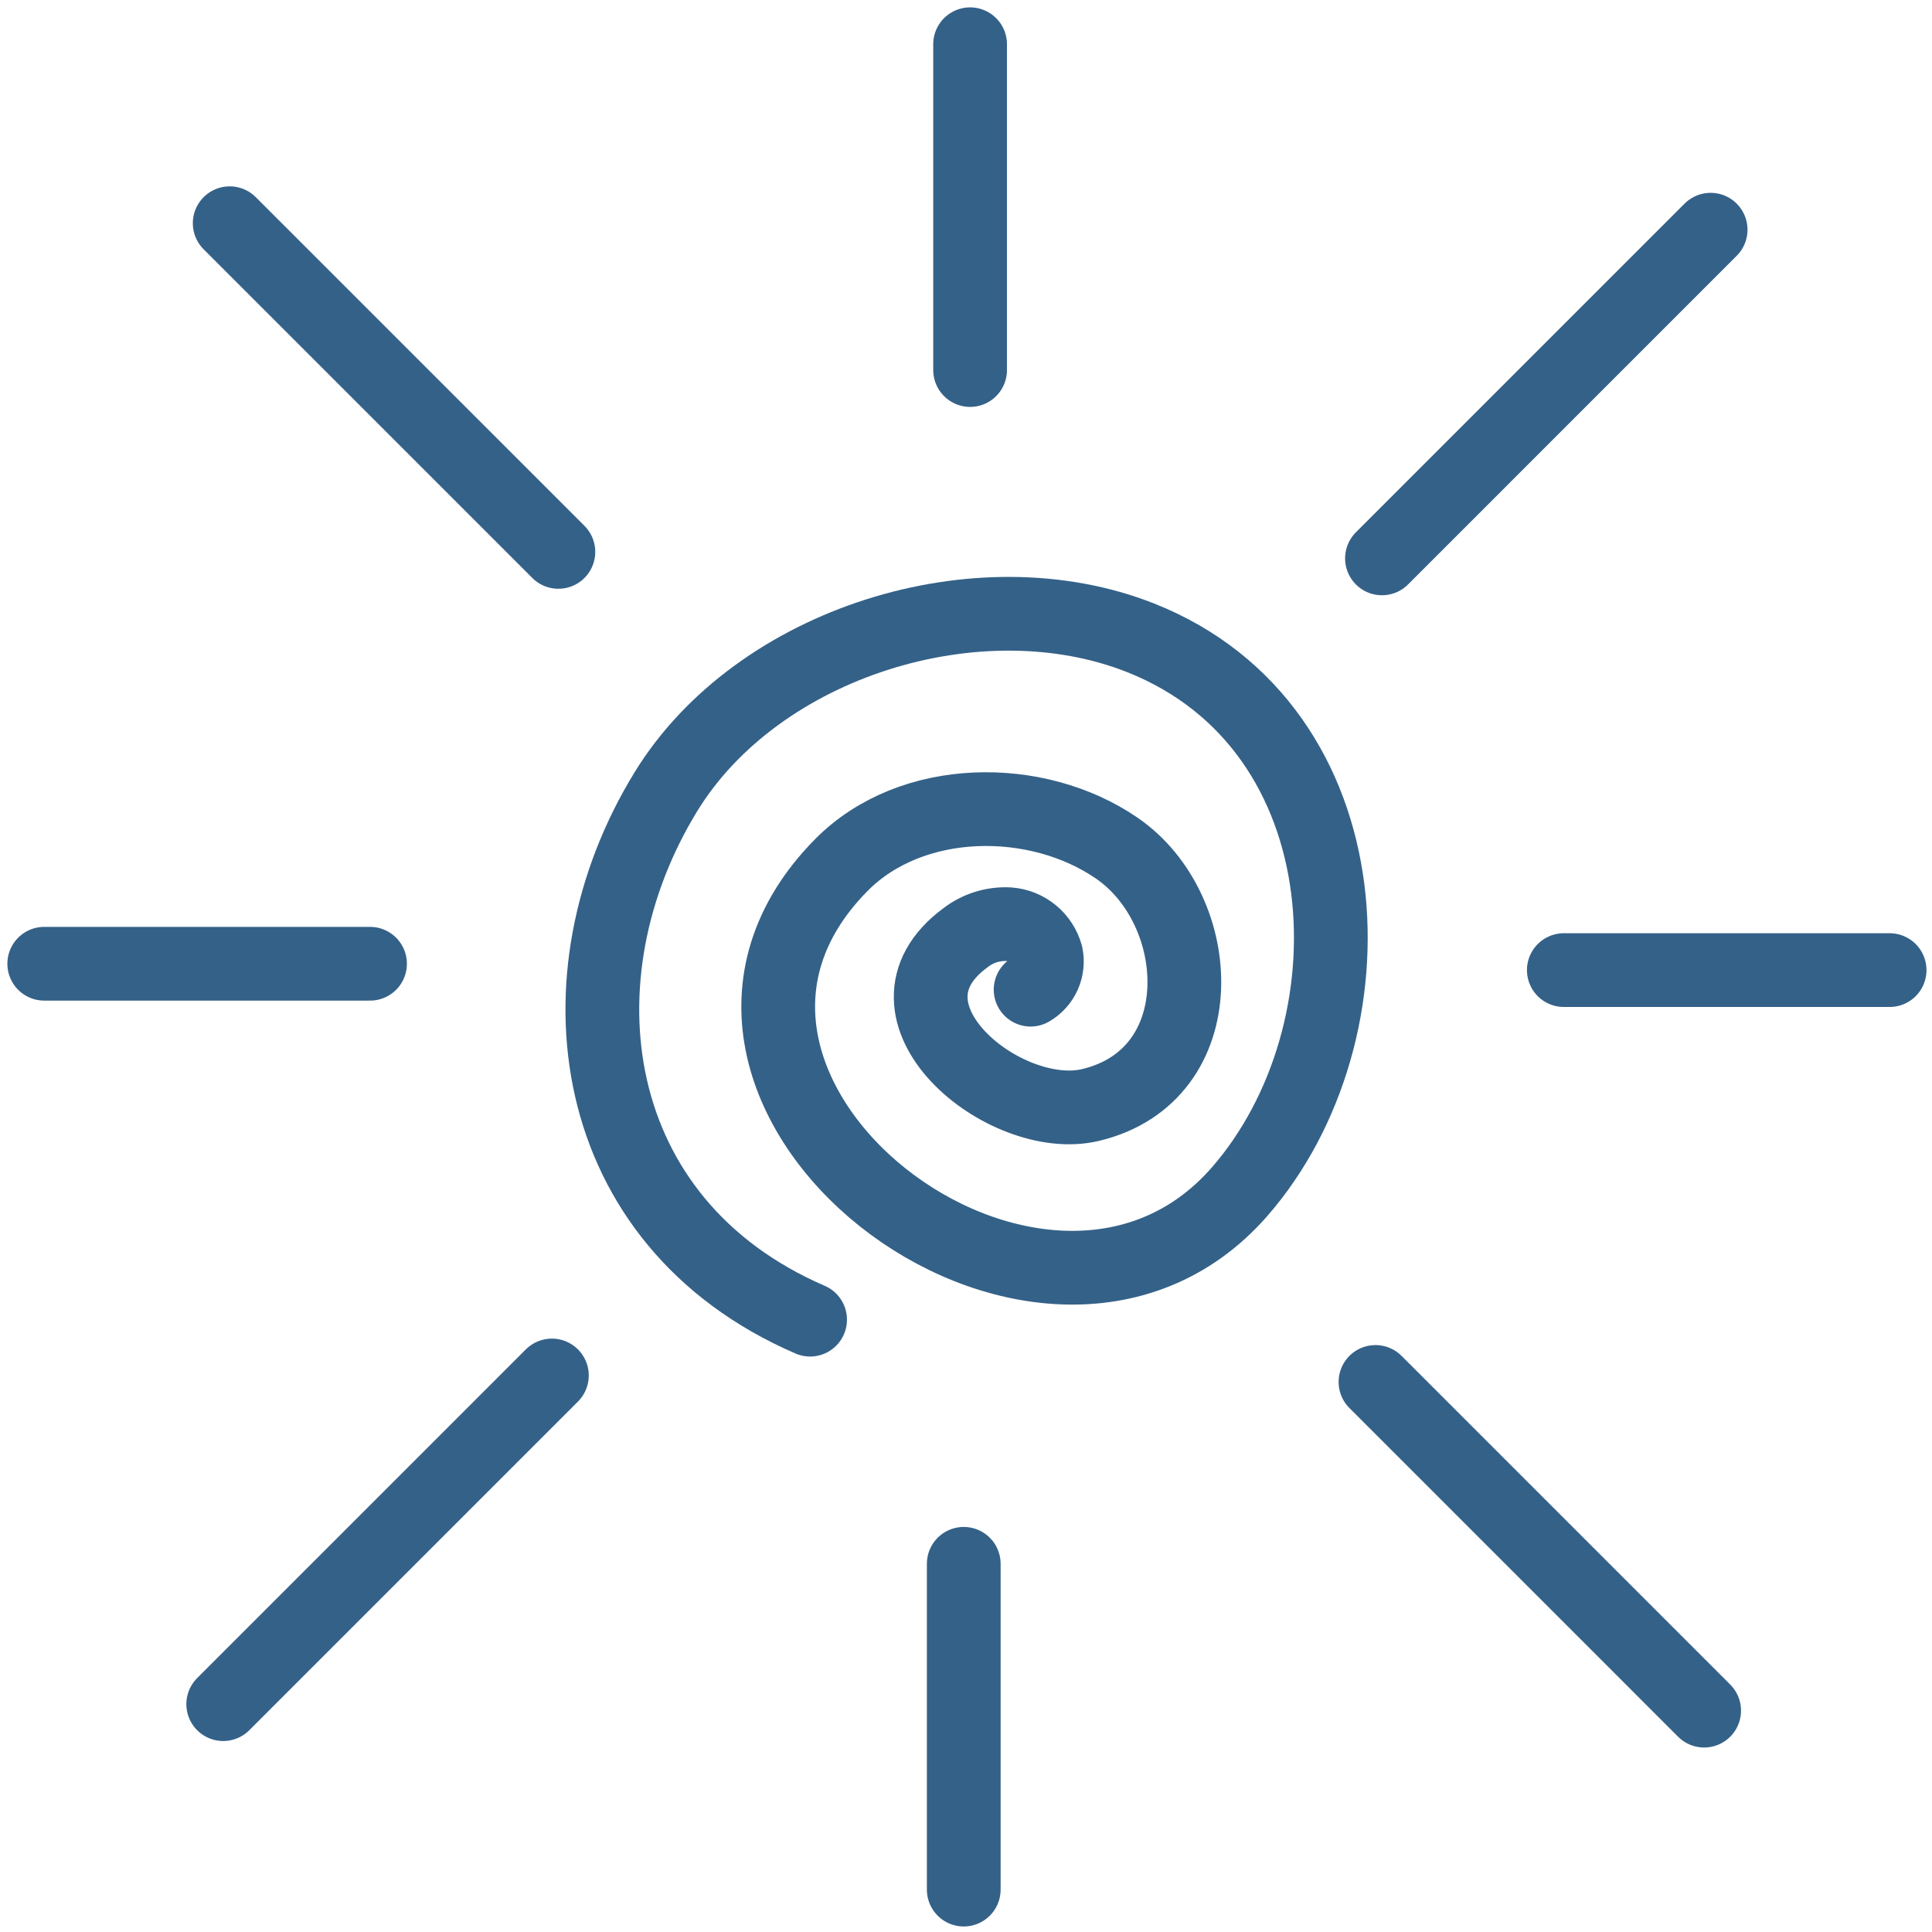 <svg viewBox="0 0 131 131" fill="none" xmlns="http://www.w3.org/2000/svg">
<path d="M69.881 67.105C70.282 66.874 70.6 66.522 70.79 66.1C70.979 65.677 71.032 65.206 70.939 64.753C70.784 64.188 70.459 63.684 70.008 63.311C69.556 62.938 69 62.714 68.416 62.669C67.356 62.607 66.309 62.931 65.469 63.581C58.665 68.578 68.131 76.302 73.934 74.927C82.407 72.916 81.829 61.701 75.725 57.509C70.296 53.781 61.807 53.838 57.045 58.657C41.93 73.959 70.686 96.097 84.051 80.804C93.493 69.97 92.785 49.37 77.344 43.249C66.34 38.894 51.372 43.558 45.162 53.667C37.47 66.186 39.651 82.871 54.929 89.48" stroke="#346188" stroke-width="5" stroke-linecap="round" stroke-linejoin="round"/>
<path d="M65.778 25.09V3" stroke="#346188" stroke-width="5" stroke-linecap="round" stroke-linejoin="round"/>
<path d="M37.861 37.421L15.575 15.136" stroke="#346188" stroke-width="5" stroke-linecap="round" stroke-linejoin="round"/>
<path d="M25.09 65.347H3" stroke="#346188" stroke-width="5" stroke-linecap="round" stroke-linejoin="round"/>
<path d="M37.421 93.265L15.136 115.55" stroke="#346188" stroke-width="5" stroke-linecap="round" stroke-linejoin="round"/>
<path d="M65.347 106.035V128.125" stroke="#346188" stroke-width="5" stroke-linecap="round" stroke-linejoin="round"/>
<path d="M93.265 93.704L115.55 115.99" stroke="#346188" stroke-width="5" stroke-linecap="round" stroke-linejoin="round"/>
<path d="M106.036 65.778H128.126" stroke="#346188" stroke-width="5" stroke-linecap="round" stroke-linejoin="round"/>
<path d="M93.705 37.861L115.99 15.575" stroke="#346188" stroke-width="5" stroke-linecap="round" stroke-linejoin="round"/>
</svg>
